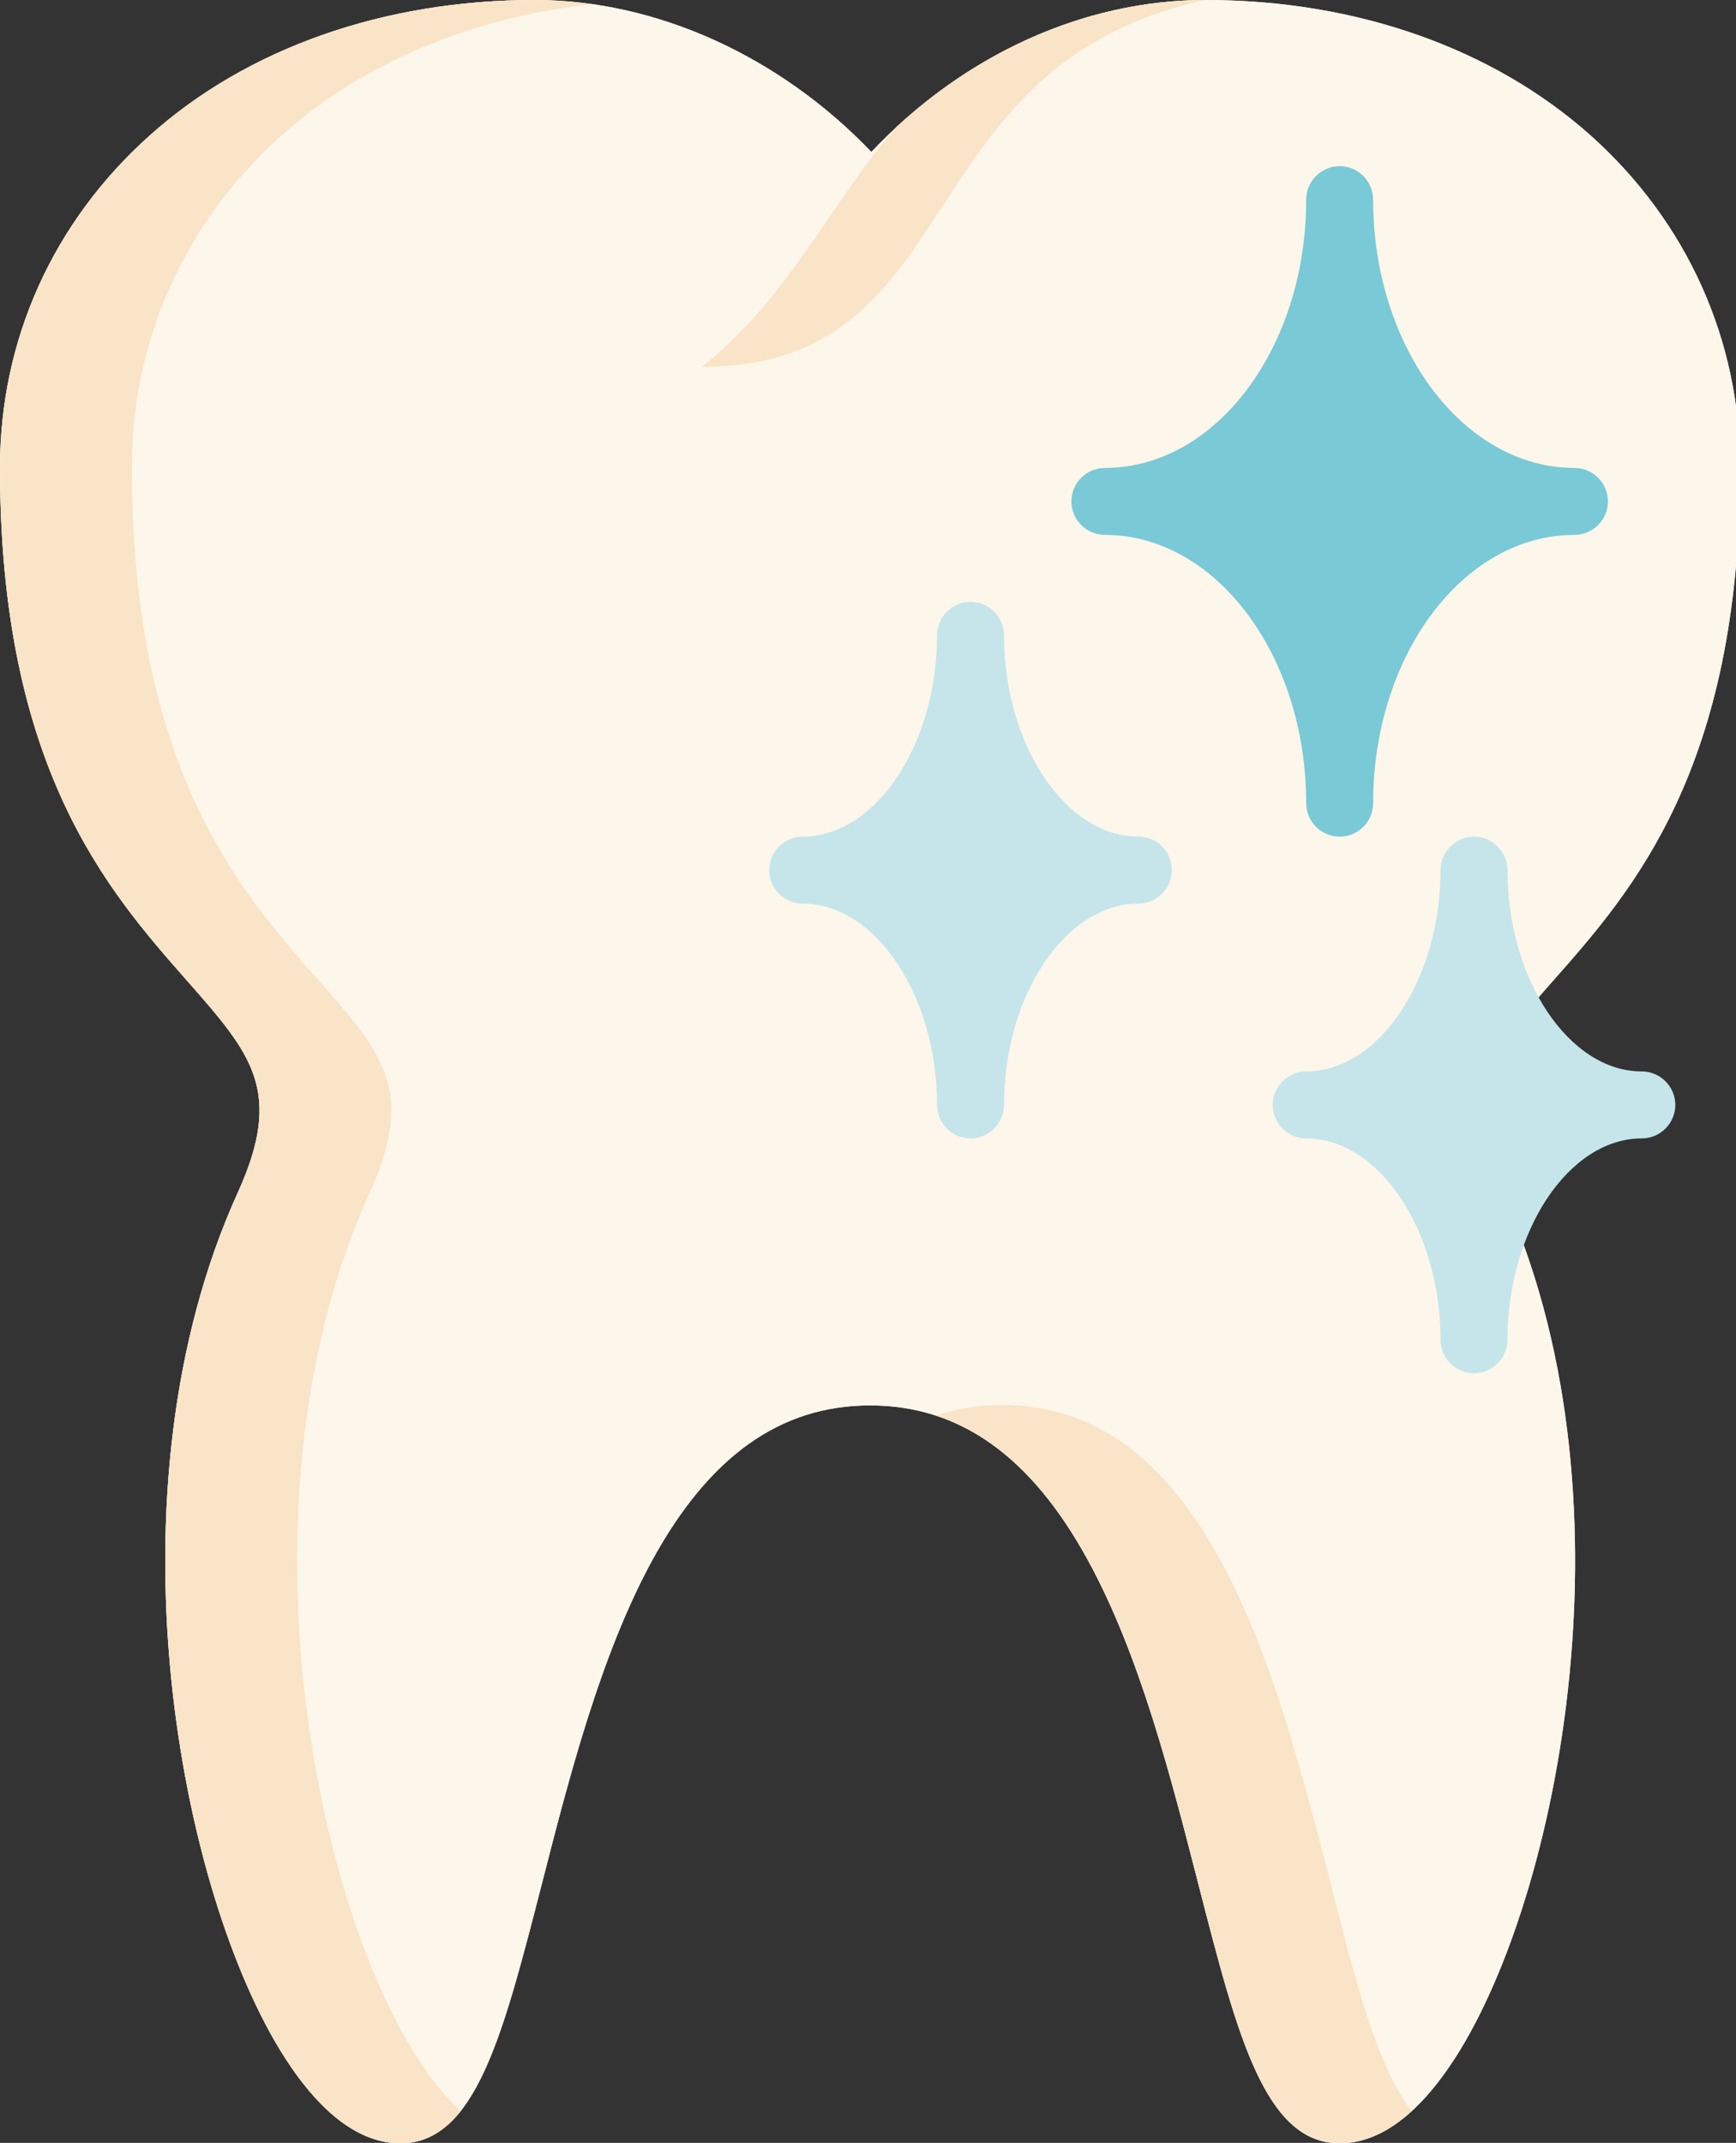 <?xml version="1.0" encoding="utf-8"?>
<!-- Generator: Adobe Illustrator 22.1.0, SVG Export Plug-In . SVG Version: 6.00 Build 0)  -->
<svg version="1.1" id="Capa_1" xmlns="http://www.w3.org/2000/svg" xmlns:xlink="http://www.w3.org/1999/xlink" x="0px" y="0px"
	 viewBox="0 0 414.8 512" style="enable-background:new 0 0 414.8 512;" xml:space="preserve">
<rect x="0" y="0" width="414.8" height="512" fill="#333333" stroke="none"/>
<style type="text/css">
	.st0{fill:#F0F0ED;}
	.st1{fill:#FDF6EA;}
	.st2{fill:#F9E4C7;}
	.st3{fill:#7AC9D6;}
	.st4{fill:#C5E5EB;}
</style>
<path class="st0" d="M371.3,234.1c18.8-21.3,44.5-50.5,44.5-122.4c0-30.5-12.7-58.7-35.7-79.3C356.7,11.5,324,0,288.1,0
	c-29.2,0-57.9,13.1-79.9,36.3C186.3,13.4,156.8,0,127.8,0c-36,0-68.7,11.5-92,32.4C12.7,53,0,81.2,0,111.7
	c0,71.8,25.7,101,44.5,122.4c15.6,17.7,23.4,26.5,12.3,50.9c-32.4,71.4-13.9,167.5,11.3,206.7c8.7,13.5,18,20.4,27.6,20.4
	c17.9,0,24.5-25.9,33.7-61.7c6.6-25.8,14.1-55,26.5-77.7c13.6-24.8,30.6-36.9,52-36.9s38.4,12.1,52,36.9
	c12.5,22.8,19.9,52,26.5,77.7c9.2,35.8,15.8,61.7,33.7,61.7c9.6,0,18.9-6.9,27.6-20.4c25.2-39.2,43.8-135.3,11.3-206.7
	C348,260.6,355.8,251.7,371.3,234.1z"/>
<path class="st1" d="M371.3,234.1c18.8-21.3,44.5-50.5,44.5-122.4c0-30.5-12.7-58.7-35.7-79.3C356.7,11.5,324,0,288.1,0
	c-29.2,0-57.9,13.1-79.9,36.3C186.3,13.4,156.8,0,127.8,0c-36,0-68.7,11.5-92,32.4C12.7,53,0,81.2,0,111.7
	c0,71.8,25.7,101,44.5,122.4c15.6,17.7,23.4,26.5,12.3,50.9c-32.4,71.4-13.9,167.5,11.3,206.7c8.7,13.5,18,20.4,27.6,20.4
	c17.9,0,24.5-25.9,33.7-61.7c6.6-25.8,14.1-55,26.5-77.7c13.6-24.8,30.6-36.9,52-36.9s38.4,12.1,52,36.9
	c12.5,22.8,19.9,52,26.5,77.7c9.2,35.8,15.8,61.7,33.7,61.7c9.6,0,18.9-6.9,27.6-20.4c25.2-39.2,43.8-135.3,11.3-206.7
	C348,260.6,355.8,251.7,371.3,234.1z"/>
<g>
	<path class="st2" d="M288.1,0c-26.7,0-52.9,10.9-74,30.4c-15.7,18.2-25.7,40.8-46.3,57.2C232,87.7,215.9,15.5,288.1,0z"/>
	<path class="st2" d="M99.7,491.6C74.4,452.5,55.9,356.3,88.3,285c11.1-24.4,3.3-33.2-12.3-50.9c-18.8-21.3-44.5-50.5-44.5-122.4
		c0-30.5,12.7-58.7,35.7-79.3C86.7,15,112.6,4.2,141.4,1c-4.6-0.6-9.1-1-13.7-1c-36,0-68.7,11.5-92,32.4C12.7,53,0,81.2,0,111.7
		c0,71.8,25.7,101,44.5,122.4c15.6,17.7,23.4,26.5,12.3,50.9c-32.4,71.4-13.9,167.5,11.3,206.7c8.7,13.5,18,20.4,27.6,20.4
		c5.8,0,10.4-2.8,14.4-7.7C106.5,501.1,103,496.9,99.7,491.6z"/>
	<path class="st2" d="M318,450.3c-6.6-25.8-14.1-55-26.5-77.7c-13.6-24.8-30.6-36.9-52-36.9c-5.6,0-10.8,0.8-15.8,2.5
		c14.2,4.7,26.1,16,36.2,34.4c12.5,22.8,19.9,52,26.5,77.7c9.2,35.8,15.8,61.7,33.7,61.7c5.9,0,11.6-2.6,17.2-7.7
		C329.2,494.1,324.2,474.5,318,450.3z"/>
</g>
<path class="st3" d="M320.1,199.9c4.4,0,8-3.6,8-8c0-35.4,21.6-64.1,48.1-64.1c4.4,0,8-3.6,8-8s-3.6-8-8-8
	c-26.5,0-48.1-28.8-48.1-64.1c0-4.4-3.6-8-8-8s-8,3.6-8,8c0,35.4-21.6,64.1-48.1,64.1c-4.4,0-8,3.6-8,8s3.6,8,8,8
	c26.5,0,48.1,28.8,48.1,64.1C312.1,196.3,315.7,199.9,320.1,199.9z"/>
<g>
	<path class="st4" d="M272,199.9c-17.4,0-32.1-22-32.1-48.1c0-4.4-3.6-8-8-8s-8,3.6-8,8c0,26.1-14.7,48.1-32.1,48.1
		c-4.4,0-8,3.6-8,8s3.6,8,8,8c17.4,0,32.1,22,32.1,48.1c0,4.4,3.6,8,8,8s8-3.6,8-8c0-26.1,14.7-48.1,32.1-48.1c4.4,0,8-3.6,8-8
		C280,203.5,276.5,199.9,272,199.9z"/>
	<path class="st4" d="M392.3,256c-17.4,0-32.1-22-32.1-48.1c0-4.4-3.6-8-8-8s-8,3.6-8,8c0,26.1-14.7,48.1-32.1,48.1
		c-4.4,0-8,3.6-8,8s3.6,8,8,8c17.4,0,32.1,22,32.1,48.1c0,4.4,3.6,8,8,8s8-3.6,8-8c0-26.1,14.7-48.1,32.1-48.1c4.4,0,8-3.6,8-8
		S396.7,256,392.3,256z"/>
</g>
</svg>
